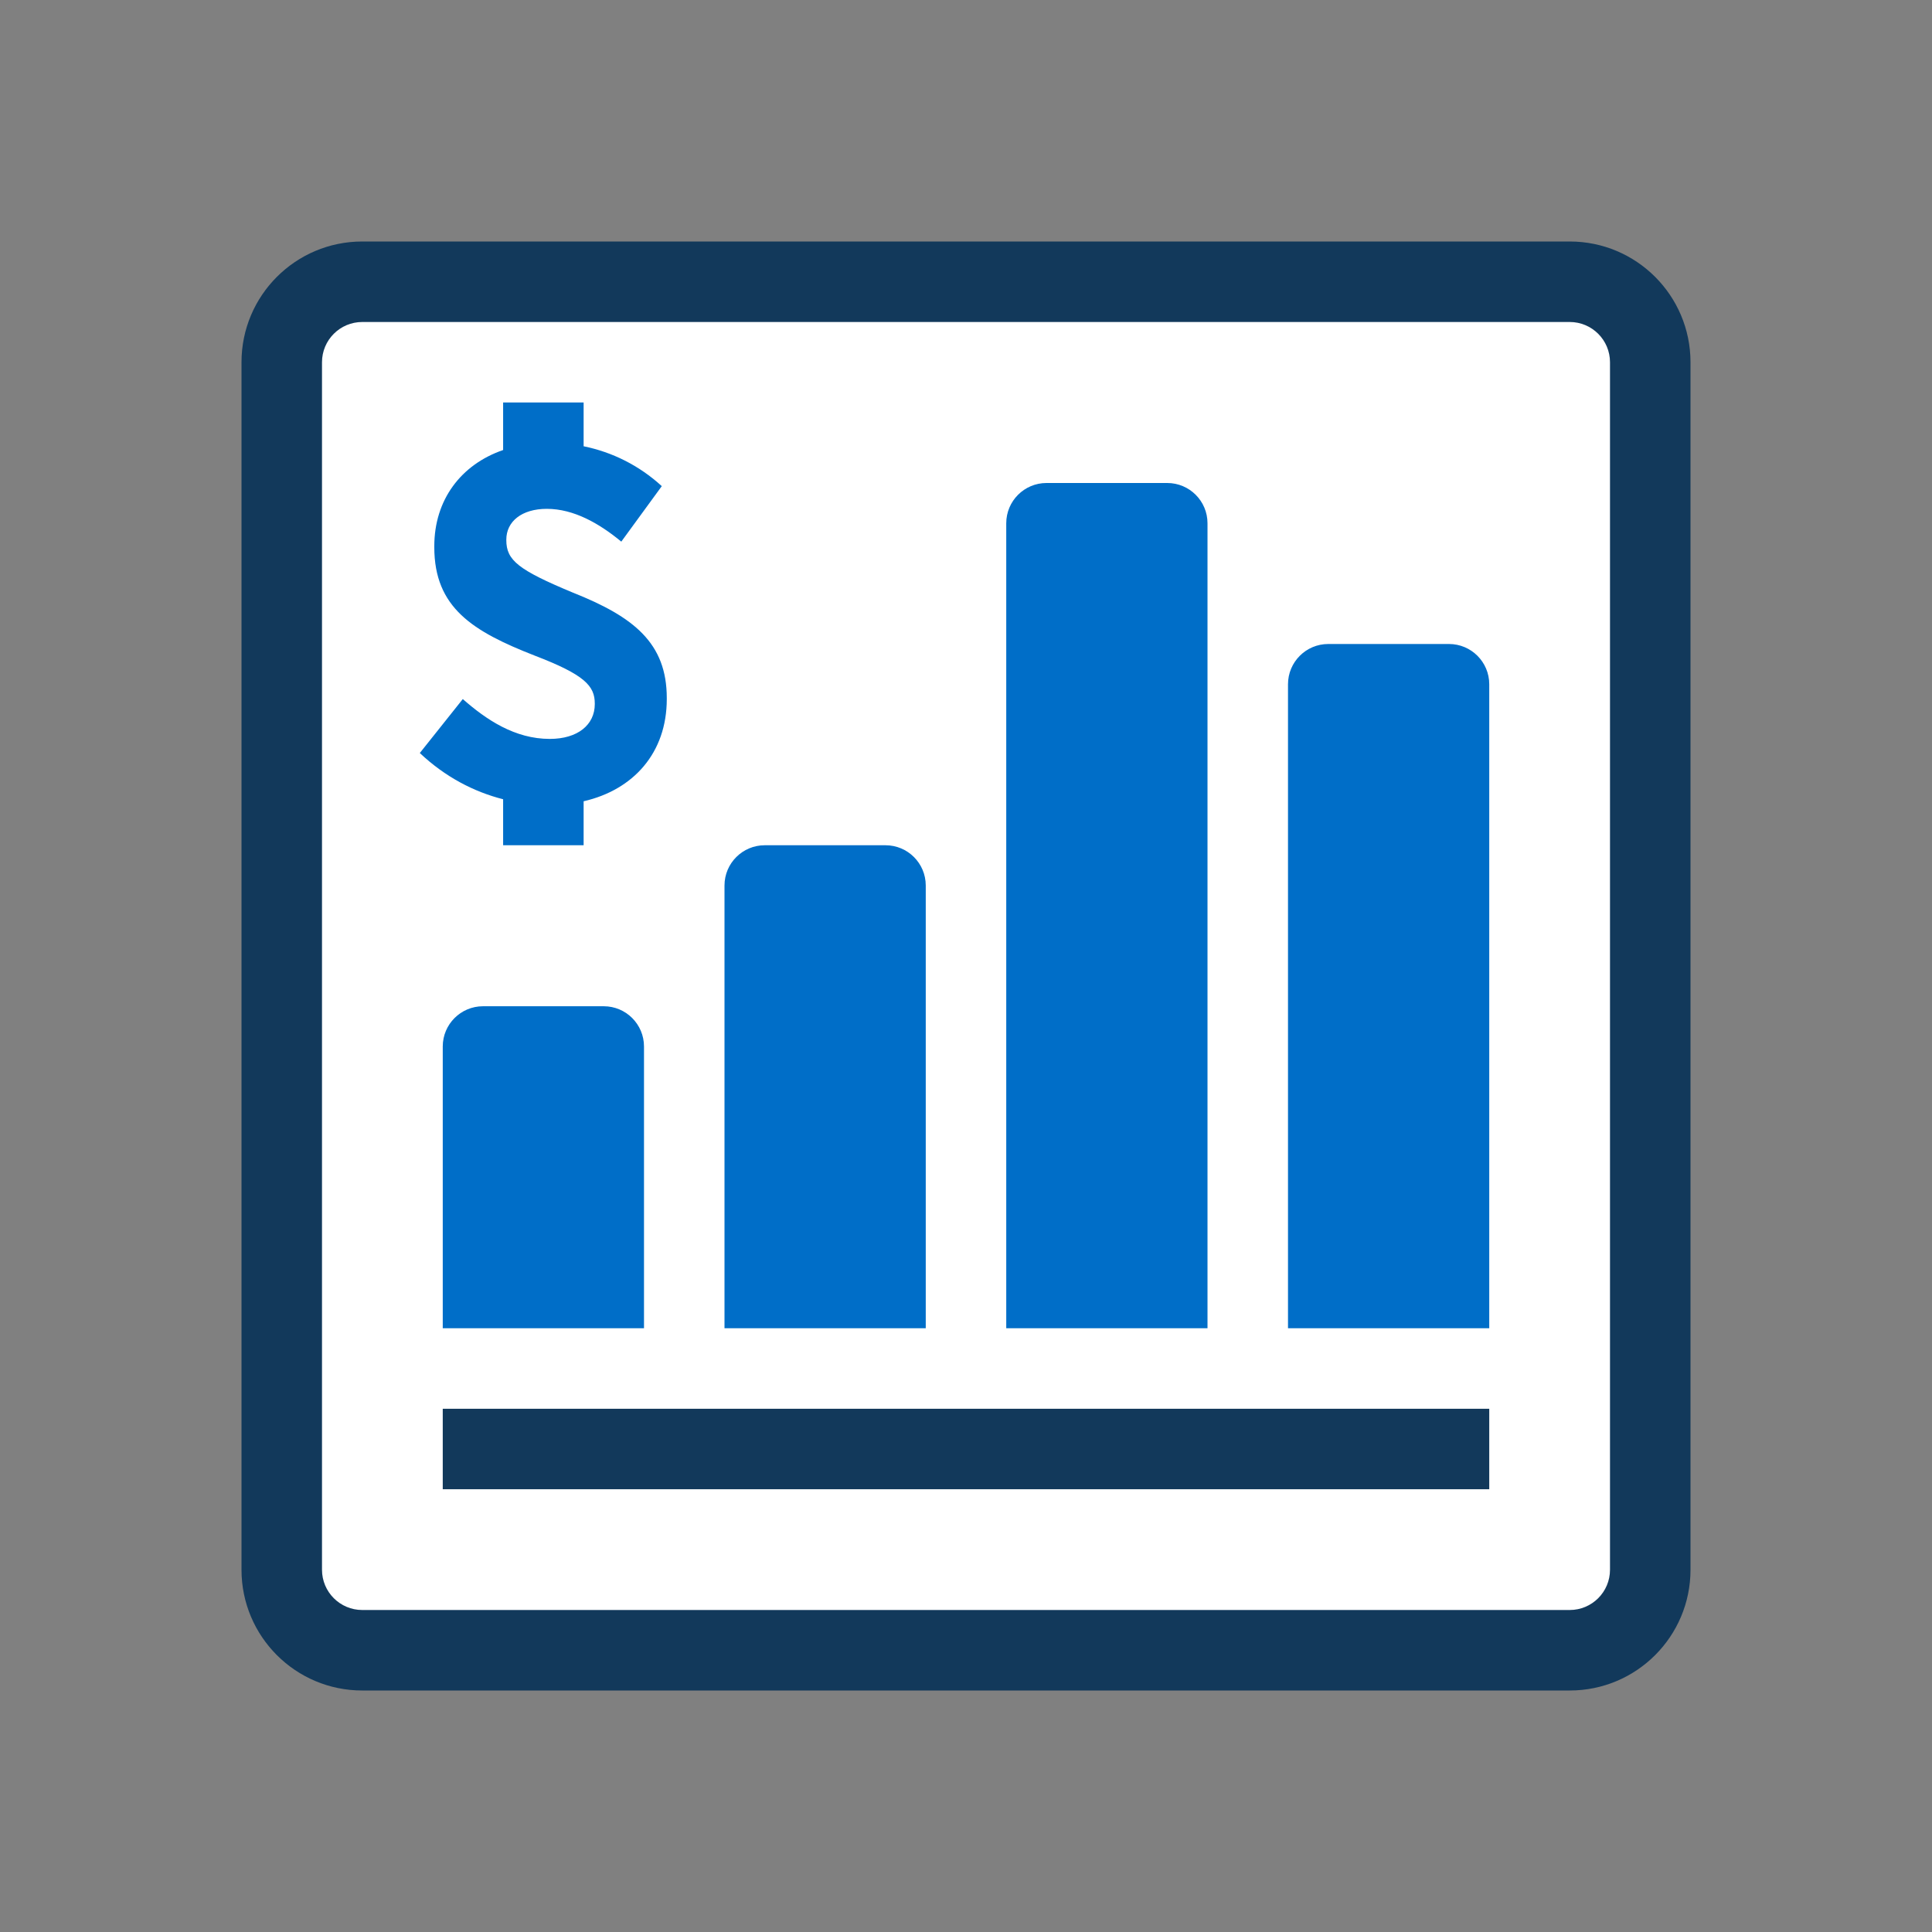 <svg width="72" height="72" viewBox="0 0 72 72" fill="none" xmlns="http://www.w3.org/2000/svg">
<rect x="0" y="0" width="72" height="72" fill="#808080" stroke="none"/>
<g clip-path="url(#clip0_17101_13798)">
<path d="M13.5 10.5H58.5C60.157 10.5 61.5 11.843 61.5 13.5V58.5C61.5 60.157 60.157 61.5 58.5 61.5H13.5C11.843 61.5 10.5 60.157 10.5 58.5V13.5C10.5 11.843 11.843 10.5 13.5 10.5Z" fill="white"/>
<path fill-rule="evenodd" clip-rule="evenodd" d="M18.75 15H21.75V16.631C22.81 16.848 23.812 17.339 24.663 18.117L23.154 20.185C22.334 19.508 21.384 18.963 20.378 18.963C19.446 18.963 18.869 19.433 18.869 20.11V20.129C18.869 20.881 19.316 21.238 21.347 22.084C23.62 22.987 24.849 23.965 24.849 26.014V26.052C24.849 28.061 23.602 29.436 21.75 29.861V31.5H18.75V29.786C17.657 29.508 16.587 28.952 15.645 28.063L17.247 26.052C18.123 26.822 19.185 27.537 20.489 27.537C21.533 27.537 22.166 27.01 22.166 26.24V26.221C22.166 25.563 21.794 25.149 19.93 24.434C17.62 23.532 16.185 22.648 16.185 20.392V20.355C16.185 18.625 17.181 17.312 18.75 16.771V15ZM39 18H43.5C44.328 18 45 18.672 45 19.5V49.5H37.5V19.5C37.5 18.672 38.172 18 39 18ZM49.5 24H54C54.828 24 55.5 24.672 55.5 25.5V49.5H48V25.5C48 24.672 48.672 24 49.5 24ZM33 31.5H28.5C27.672 31.5 27 32.172 27 33V49.5H34.5V33C34.5 32.172 33.828 31.5 33 31.5ZM18 37.5H22.5C23.328 37.5 24 38.172 24 39V49.5H16.5V39C16.5 38.172 17.172 37.5 18 37.5Z" fill="#006EC8"/>
<path fill-rule="evenodd" clip-rule="evenodd" d="M58.5 9C60.985 9 63 11.015 63 13.5V58.5C63 60.985 60.985 63 58.5 63H13.5C11.015 63 9 60.985 9 58.5V13.5C9 11.015 11.015 9 13.5 9H58.5ZM58.5 12H13.5C12.672 12 12 12.672 12 13.5V58.5C12 59.328 12.672 60 13.5 60H58.5C59.328 60 60 59.328 60 58.5V13.5C60 12.672 59.328 12 58.5 12ZM55.5 55.5H16.5V52.5H55.5V55.5Z" fill="#12395B"/>
</g>
<defs>
<clipPath id="clip0_17101_13798">
<rect width="72" height="72" fill="white"/>
</clipPath>
</defs>
</svg>
